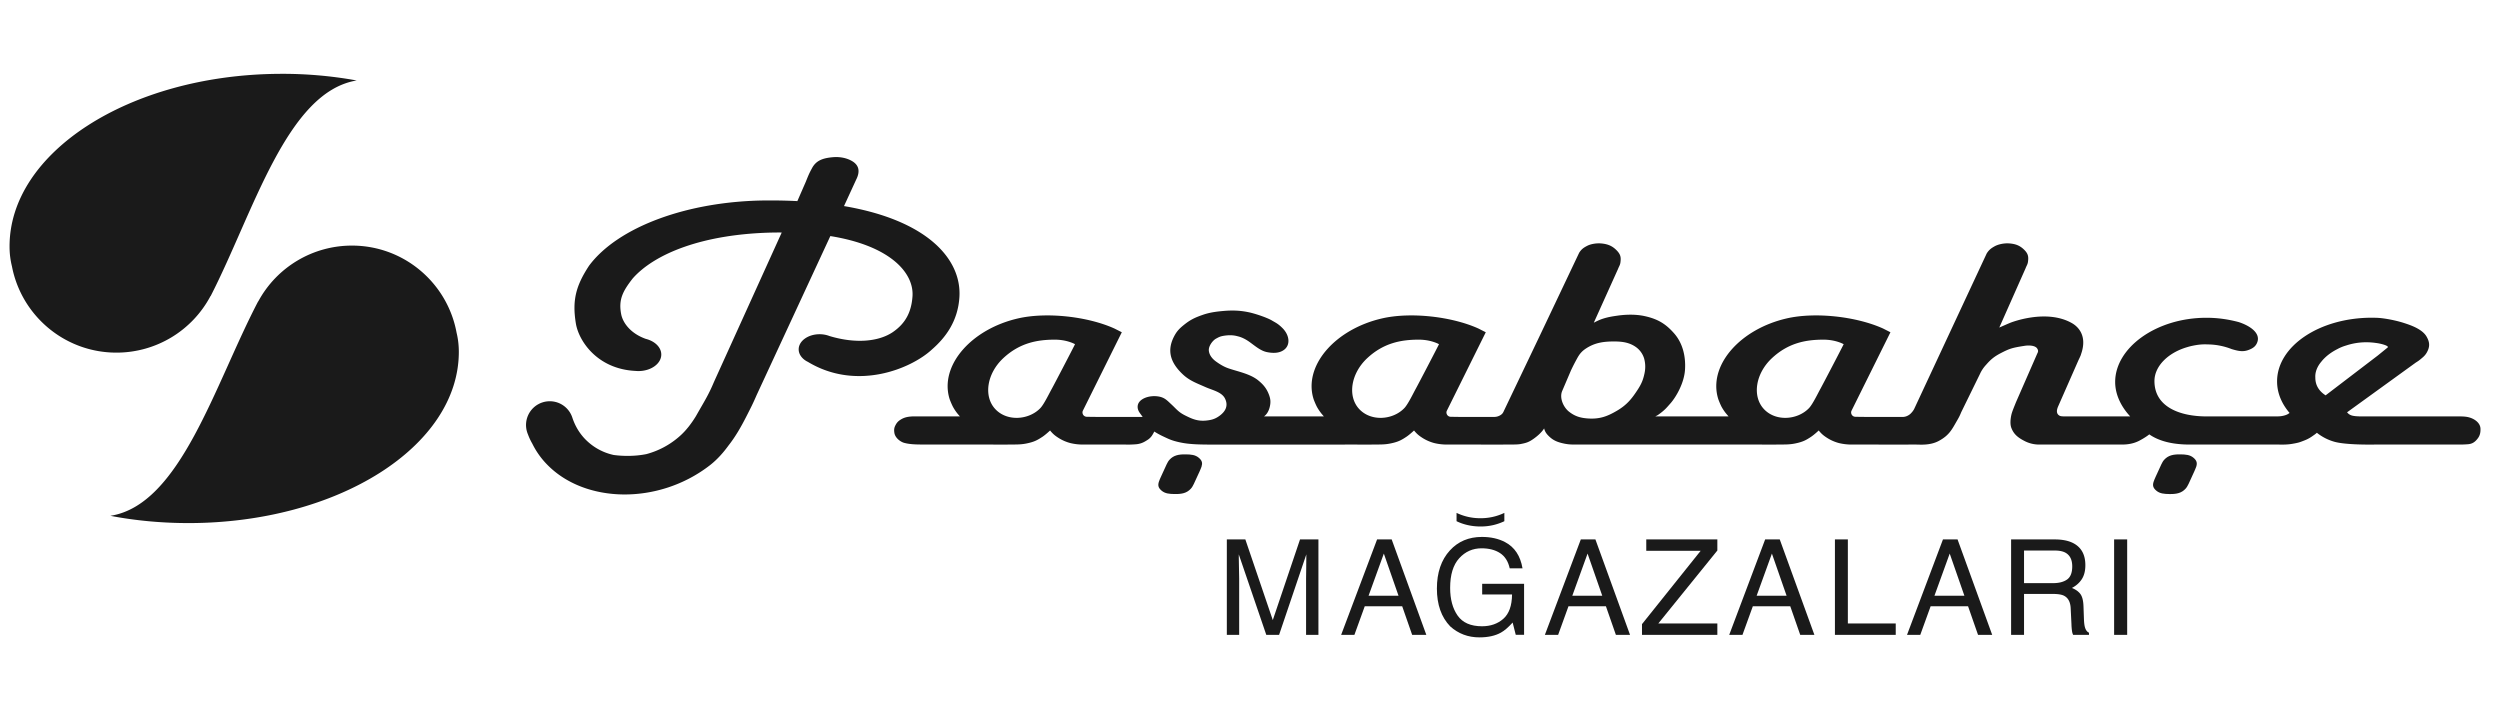 <svg xmlns="http://www.w3.org/2000/svg" width="232" height="66" viewBox="0 0 232 66" fill="none"><g clip-path="url(#zxqcqp11qa)"><g clip-path="url(#fcyq5vxerb)"><mask id="dp3gyoq8mc" style="mask-type:luminance" maskUnits="userSpaceOnUse" x="-23" y="-63" width="275" height="192"><path d="M251.586-63H-22.7v192h274.286V-63z" fill="#fff"></path></mask><g mask="url(#dp3gyoq8mc)"><path d="M17.49 48.542c13.856 0 25.089-7.114 25.089-15.89 0-.642-.076-1.23-.207-1.77-.84-4.601-4.868-8.091-9.713-8.091a9.875 9.875 0 0 0-8.692 5.18c-.006.003-.016.003-.017.009-4.038 7.725-7.21 18.88-13.71 19.888 2.296.44 4.73.674 7.25.674z" fill="#1A1A1A"></path></g><mask id="r7z0ex61dd" style="mask-type:luminance" maskUnits="userSpaceOnUse" x="-23" y="-63" width="275" height="192"><path d="M251.586-63H-22.7v192h274.286V-63z" fill="#fff"></path></mask><g mask="url(#r7z0ex61dd)"><path d="M25.848 6.853C11.993 6.963.818 14.163.887 22.94c.005.644.086 1.23.22 1.768.878 4.597 4.932 8.054 9.778 8.016a9.875 9.875 0 0 0 8.65-5.25c.006-.003.016-.003.018-.009 3.975-7.756 7.06-18.935 13.55-19.997a38.58 38.58 0 0 0-7.255-.615z" fill="#1A1A1A"></path></g><mask id="6fwywp4rxe" style="mask-type:luminance" maskUnits="userSpaceOnUse" x="-23" y="-63" width="275" height="192"><path d="M251.586-63H-22.7v192h274.286V-63z" fill="#fff"></path></mask><g mask="url(#6fwywp4rxe)"><path d="M89.08 38.641s-.124-.132-.269-.314a4.388 4.388 0 0 1-.39-.6 7.104 7.104 0 0 1-.288-.668 3.415 3.415 0 0 1-.09-.323c-.69-2.991 2.186-6.208 6.425-7.186 2.64-.61 6.47-.187 8.954.938.211.105.427.218.682.345l-3.621 7.293a.407.407 0 0 0 .121.463c.157.124.296.081.524.093.308.018 4.91.007 4.91.007l-.212-.294c-.179-.237-.275-.456-.249-.724.07-.658 1.055-1.028 1.949-.874.56.096.788.371 1.169.721.484.446.647.713 1.266 1.025.67.337 1.177.56 1.962.486.54-.053.862-.163 1.242-.437.621-.45.822-.993.511-1.614-.306-.61-1.186-.777-1.804-1.055-.872-.387-1.497-.6-2.136-1.21-1.153-1.1-1.434-2.19-.807-3.444.242-.48.466-.738.934-1.115.566-.455.978-.668 1.744-.933.663-.233 1.29-.306 1.894-.361.742-.066 1.462-.072 2.358.112.639.131 1.748.513 2.177.771.355.212.562.289.976.703.64.637.758 1.52.186 1.987-.464.378-1.11.35-1.646.238-.583-.123-1.089-.575-1.611-.947-.333-.236-.682-.418-1.042-.508-.189-.048-.579-.17-1.294-.062-.385.058-.513.14-.755.27-.312.169-.709.694-.67 1.11.044.475.396.817.649 1.002.322.236.728.492 1.151.638.864.304 2.016.504 2.78 1.123.466.378.8.759 1.026 1.403.129.374.138.646.057 1.02-.089.41-.284.742-.543.921h5.556s-.123-.132-.267-.314a4.281 4.281 0 0 1-.393-.6 7.065 7.065 0 0 1-.288-.668c-.032-.106-.065-.214-.09-.323-.69-2.991 2.189-6.208 6.429-7.186 2.636-.61 6.466-.187 8.953.938.207.105.424.218.68.345l-3.618 7.293c-.08.18.003.372.116.463.158.124.297.081.525.093.207.012 2.376.01 3.762.008a1.07 1.07 0 0 0 .535-.141c.218-.12.284-.24.37-.437l3.34-6.995 3.635-7.658c.195-.306.382-.462.759-.652.253-.13.768-.268 1.344-.21.606.064 1.001.254 1.369.629.383.388.42.665.36 1.118-.031.254-.122.35-.228.623l-2.245 4.98c.147-.076.4-.203.593-.28.601-.236 1.179-.313 1.611-.376.591-.085 1.567-.16 2.5.041 1.288.279 2.003.761 2.748 1.603.754.857 1.099 2.05 1.011 3.39-.086 1.262-.851 2.542-1.34 3.098-.361.408-.514.607-1.014.975-.181.133-.189.14-.402.243h6.798s-.121-.132-.267-.314a4.38 4.38 0 0 1-.394-.6 7.285 7.285 0 0 1-.285-.668 4.328 4.328 0 0 1-.09-.323c-.692-2.991 2.188-6.208 6.426-7.186 2.639-.61 6.468-.187 8.954.938.208.105.425.218.68.345l-3.619 7.293a.406.406 0 0 0 .118.463c.157.124.297.081.525.093.17.01 1.63.01 2.917.009h.843c.295.003.441.02.652-.047.218-.069.372-.197.44-.263.109-.105.232-.251.32-.417l6.736-14.442c.198-.312.385-.474.759-.678.254-.137.77-.296 1.344-.255.607.045 1 .22 1.37.583.383.377.418.652.36 1.107-.03.255-.125.357-.23.63l-2.435 5.488.784-.344.232-.097s3.31-1.339 5.72.028c.578.327 1.454 1.17.856 2.872l-.036.117c-.101.241-.156.338-.24.526l-1.878 4.269c-.05.142-.245.611.18.821.141.07.542.052.816.052h5.713c-.846-.909-1.393-2.027-1.393-3.195 0-3.17 3.797-5.957 8.469-5.957 1.05 0 2.02.143 2.986.397 1.067.347 2.044 1.021 1.736 1.868-.134.364-.374.562-.826.727-.539.202-1 .077-1.548-.083a6.215 6.215 0 0 0-2.226-.436c-.505-.023-.909.018-1.468.137a5.146 5.146 0 0 0-.419.11c-1.79.515-3.058 1.77-3.058 3.155 0 2.437 2.426 3.28 4.834 3.28l.164-.003h6.422c.414 0 .786-.102.983-.226l.138-.091c-.74-.866-1.161-1.86-1.161-2.93 0-3.265 3.931-5.91 8.784-5.91l.469.007.295.02c.941.098 1.798.321 2.238.466.553.18 1.664.541 2.077 1.244.321.547.328.97.024 1.503-.154.267-.31.395-.571.61-.159.132-.258.2-.442.312l-6.377 4.614a.814.814 0 0 0 .411.289c.358.123 1.088.092 1.64.092.457 0 .782.007 1.222 0h7.048c.387.002.71.007 1.03.1.518.15 1.01.522 1.028 1.04.012.398-.068.66-.247.897-.257.344-.521.523-.947.55-.28.019-.504.03-.808.027h-7.745c-.58.008-2.848.033-3.865-.275a4.614 4.614 0 0 1-1.571-.819s-.068.066-.221.177c-.353.252-.549.386-.965.547-.423.164-.482.197-1.106.304-.523.089-.939.066-1.335.066h-8.184c-2.147 0-3.226-.588-3.743-.946 0 0-.276.245-.908.58-.54.287-1.107.366-1.625.366H189.215a2.93 2.93 0 0 1-1.254-.288c-.673-.335-1.076-.652-1.305-1.252-.122-.318-.103-.76.001-1.23.062-.275.252-.722.424-1.155l1.993-4.557c.087-.156.078-.281-.028-.438-.19-.284-.764-.307-1.183-.24-1.126.175-1.37.256-2.138.648-.679.349-.988.62-1.432 1.128a3.135 3.135 0 0 0-.55.826l-1.741 3.555c-.119.29-.196.45-.358.727-.487.837-.723 1.4-1.727 1.94-.796.43-1.718.336-2.1.336l-1.998.001-2.297-.001h-1.748a5.037 5.037 0 0 1-1.089-.131 3.878 3.878 0 0 1-1.064-.448c-.388-.242-.585-.409-.844-.728 0 0-.406.385-.701.58-.419.282-.69.428-1.173.554-.754.195-1.154.163-1.994.173-.555.007-.898.01-1.444 0h-16.929c-.538 0-.874.014-1.366-.086-.63-.13-1.03-.296-1.43-.687-.257-.25-.364-.424-.446-.727 0 0-.23.438-.983.97-.41.289-.648.378-1.193.48-.3.056-.661.042-.975.05l-1.875.002-1.272-.002h-2.777a5.002 5.002 0 0 1-1.088-.131 3.895 3.895 0 0 1-1.065-.448c-.388-.242-.583-.409-.844-.727 0 0-.405.384-.702.58-.418.281-.688.427-1.17.553-.756.195-1.157.163-1.995.173-.557.007-.898.01-1.445 0l-5.897.004h-7.624c-.705-.004-1.345-.013-1.839-.058a7.657 7.657 0 0 1-1.582-.282c-.392-.117-.598-.22-.956-.388a7.562 7.562 0 0 1-.895-.485s-.154.325-.303.496c-.178.205-.295.268-.554.423a1.94 1.94 0 0 1-.869.265 8.36 8.36 0 0 1-.948.025h-3.999a4.971 4.971 0 0 1-1.088-.131 3.869 3.869 0 0 1-1.065-.448c-.39-.242-.584-.409-.844-.727 0 0-.404.384-.7.58-.423.281-.69.427-1.172.553-.756.195-1.157.163-1.995.173-.558.007-.898.01-1.446 0l-6.65-.004c-.54-.004-1.088-.02-1.58-.155-.32-.087-.834-.441-.907-.93-.04-.27-.028-.473.112-.72a1.17 1.17 0 0 1 .434-.48c.429-.285.869-.332 1.492-.325h4.044zm37.8-5.404c-1.52 1.419-1.855 3.533-.745 4.724 1.112 1.19 3.139 1.009 4.186-.087.347-.361.848-1.415 1.071-1.813.267-.486 1.891-3.6 2.147-4.119 0 0-.72-.422-1.877-.422-1.627 0-3.259.298-4.782 1.717zm94.685-.981c.204-.152-.614-.377-1.076-.428-.3-.045-.61-.066-.931-.066a5.94 5.94 0 0 0-1.846.303 3.98 3.98 0 0 0-.811.335c-.602.305-1.121.705-1.486 1.169-.37.435-.586.955-.553 1.472 0 .706.332 1.246.954 1.648l4.835-3.691.914-.742zm-57.129.981c-1.522 1.419-1.856 3.533-.746 4.724 1.109 1.19 3.138 1.009 4.185-.087.345-.361.848-1.415 1.071-1.813.266-.486 1.892-3.6 2.147-4.119 0 0-.719-.422-1.876-.422-1.629 0-3.26.298-4.781 1.717zm-18.112.083c-.326.594-.538 1.055-.538 1.055l-.81 1.895c-.292.667.124 1.538.627 1.933.531.415 1.014.58 1.771.632 1.116.073 1.81-.214 2.664-.71.954-.556 1.412-1.154 1.937-1.96.397-.604.524-.995.64-1.54a2.845 2.845 0 0 0-.044-1.371 2.035 2.035 0 0 0-.72-1.02c-.598-.436-1.234-.544-2.058-.546-.928-.002-1.656.106-2.362.499-.649.361-.861.682-1.107 1.133zm-53.218-.083c-1.523 1.419-1.855 3.533-.746 4.724 1.109 1.19 3.136 1.009 4.184-.087.346-.361.846-1.415 1.073-1.813.266-.486 1.89-3.6 2.145-4.119 0 0-.717-.422-1.874-.422-1.628 0-3.26.298-4.782 1.717z" fill="#1A1A1A"></path></g><mask id="184tov9scf" style="mask-type:luminance" maskUnits="userSpaceOnUse" x="-23" y="-63" width="275" height="192"><path d="M251.586-63H-22.7v192h274.286V-63z" fill="#fff"></path></mask><g mask="url(#184tov9scf)"><path d="M76.157 33.146c.044-.085.051-.099-.013.009l.013-.009z" fill="#1A1A1A"></path></g><mask id="pfcux0zv8g" style="mask-type:luminance" maskUnits="userSpaceOnUse" x="-23" y="-63" width="275" height="192"><path d="M251.586-63H-22.7v192h274.286V-63z" fill="#fff"></path></mask><g mask="url(#pfcux0zv8g)"><path d="M67.592 41.36c-.477.654-1.029 1.28-1.696 1.802-4.749 3.7-11.6 3.585-15.134-.062a7.482 7.482 0 0 1-1.367-1.935 5.287 5.287 0 0 1-.4-.853 2.205 2.205 0 0 1 2.024-3.076c.973 0 1.8.632 2.09 1.508.22.67.548 1.268 1 1.795a5.216 5.216 0 0 0 2.836 1.682c.861.119 1.986.133 3.039-.08a7.618 7.618 0 0 0 3.097-1.668c.607-.534 1.103-1.203 1.5-1.853l.21-.37c.61-1.063 1.004-1.698 1.459-2.792l6.294-13.881a42.866 42.866 0 0 0-.706.001c-6.622.116-11.097 1.971-13.118 4.257-.94 1.202-1.335 1.981-1.073 3.33.148.767.846 1.776 2.287 2.284.834.21 1.433.78 1.433 1.451 0 .847-.95 1.534-2.121 1.534-.094 0-.187-.004-.278-.013-3.547-.176-5.263-2.784-5.528-4.408-.345-2.12-.016-3.467 1.227-5.358 2.678-3.596 9.154-6.007 16.47-6.053 1-.007 1.952.014 2.858.061l.783-1.793c.268-.663.311-.773.583-1.275.373-.687.966-.922 1.923-1.006.576-.05 1.152.037 1.645.282.846.418.895 1.07.522 1.803l-1.08 2.348-.048.102c7.816 1.329 10.934 4.98 10.71 8.455-.143 2.249-1.3 3.76-2.541 4.846-1.951 1.813-7.004 3.885-11.518 1.158a1.844 1.844 0 0 1-.37-.233c-.306-.255-.486-.575-.486-.93 0-.775.87-1.404 1.94-1.404.332 0 .644.062.917.168 2.493.748 4.6.495 5.868-.357 1.203-.822 1.728-1.874 1.835-3.303.168-2.2-2.073-4.724-7.623-5.616l-6.83 14.734c-.354.822-.56 1.217-.974 2.028-.498.974-1.01 1.869-1.66 2.69zm7.492-9.285c.044-.085.051-.1-.011.011l.01-.011z" fill="#1A1A1A"></path></g><mask id="p10415yy7h" style="mask-type:luminance" maskUnits="userSpaceOnUse" x="-23" y="-63" width="275" height="192"><path d="M251.586-63H-22.7v192h274.286V-63z" fill="#fff"></path></mask><g mask="url(#p10415yy7h)"><path d="M200.563 43.11c.101-.191.146-.305.285-.454.366-.398.828-.502 1.501-.491.493.009.879.038 1.209.316.314.265.356.498.253.828-.054.16-.105.251-.178.433l-.531 1.16c-.103.192-.148.304-.288.455-.365.398-.826.503-1.497.49-.496-.009-.881-.037-1.212-.315-.315-.265-.355-.498-.25-.827.05-.162.1-.253.176-.434l.532-1.16z" fill="#1A1A1A"></path></g><mask id="k9wa86mpoi" style="mask-type:luminance" maskUnits="userSpaceOnUse" x="-23" y="-63" width="275" height="192"><path d="M251.586-63H-22.7v192h274.286V-63z" fill="#fff"></path></mask><g mask="url(#k9wa86mpoi)"><path d="M108.254 43.11c.101-.191.146-.305.285-.454.368-.398.828-.502 1.498-.491.497.009.881.037 1.211.316.318.265.356.498.253.828-.053.16-.102.25-.177.433l-.533 1.159c-.102.193-.147.305-.286.455-.366.4-.827.503-1.5.49-.494-.008-.88-.036-1.21-.314-.315-.265-.355-.499-.25-.827.05-.162.101-.254.177-.434l.532-1.16z" fill="#1A1A1A"></path></g><mask id="i0xup8m5pj" style="mask-type:luminance" maskUnits="userSpaceOnUse" x="-23" y="-63" width="275" height="192"><path d="M251.586-63H-22.7v192h274.286V-63z" fill="#fff"></path></mask><g mask="url(#i0xup8m5pj)"><path d="M113.85 50.058h1.718l2.547 7.487 2.528-7.487h1.707v8.856h-1.146v-5.227c0-.181.004-.48.012-.899.008-.417.012-.865.012-1.344l-2.528 7.47h-1.189l-2.552-7.47v.272c0 .217.006.547.018.991.012.444.018.771.018.98v5.227h-1.145v-8.856z" fill="#1A1A1A"></path></g><path d="m129.783 55.285-1.363-3.913-1.417 3.913h2.78zm-1.989-5.227h1.354l3.214 8.856h-1.314l-.924-2.653h-3.475l-.96 2.653h-1.23l3.335-8.856z" fill="#1A1A1A"></path><mask id="yvwad0g38k" style="mask-type:luminance" maskUnits="userSpaceOnUse" x="-23" y="-63" width="275" height="192"><path d="M251.586-63H-22.7v192h274.286V-63z" fill="#fff"></path></mask><g mask="url(#yvwad0g38k)"><path d="M139.674 50.31c.88.463 1.418 1.273 1.615 2.43h-1.188c-.144-.647-.444-1.118-.898-1.413-.454-.296-1.027-.444-1.718-.444-.82 0-1.51.308-2.071.923-.561.615-.841 1.531-.841 2.749 0 1.053.231 1.91.693 2.571.462.66 1.216.992 2.261.992.8 0 1.463-.232 1.986-.697.525-.464.793-1.214.805-2.252h-2.773v-.994h3.889v4.738h-.772l-.289-1.14c-.406.447-.765.756-1.079.929-.527.298-1.196.447-2.008.447-1.049 0-1.951-.34-2.706-1.02-.824-.851-1.236-2.021-1.236-3.508 0-1.483.402-2.662 1.205-3.54.764-.835 1.753-1.253 2.967-1.253.832 0 1.551.161 2.158.482z" fill="#1A1A1A"></path></g><path d="m148.689 55.285-1.363-3.913-1.417 3.913h2.78zm-1.989-5.227h1.354l3.213 8.856h-1.313l-.925-2.653h-3.474l-.96 2.653h-1.23l3.335-8.856zM152.377 57.919l5.445-6.806h-5.048v-1.055h6.596v1.03l-5.479 6.77h5.479v1.056h-6.993v-.995zM165.796 55.285l-1.363-3.913-1.417 3.913h2.78zm-1.989-5.227h1.354l3.214 8.856h-1.314l-.925-2.653h-3.473l-.961 2.653h-1.23l3.335-8.856zM170.281 50.058h1.2v7.8h4.443v1.056h-5.643v-8.856zM182.296 55.285l-1.363-3.913-1.417 3.913h2.78zm-1.989-5.227h1.354l3.214 8.856h-1.314l-.925-2.653h-3.473l-.961 2.653h-1.23l3.335-8.856z" fill="#1A1A1A"></path><mask id="olf40ecn5l" style="mask-type:luminance" maskUnits="userSpaceOnUse" x="-23" y="-63" width="275" height="192"><path d="M251.586-63H-22.7v192h274.286V-63z" fill="#fff"></path></mask><g mask="url(#olf40ecn5l)"><path d="M190.527 54.115c.547 0 .98-.112 1.298-.337.318-.226.478-.632.478-1.218 0-.63-.222-1.06-.668-1.29-.239-.12-.558-.18-.956-.18h-2.849v3.025h2.697zm-3.896-4.057h4.024c.664 0 1.21.098 1.64.295.818.378 1.226 1.076 1.226 2.092 0 .53-.109.964-.329 1.302-.219.338-.526.61-.919.815.346.14.606.325.781.554.174.23.272.6.293 1.115l.042 1.189c.012.336.04.588.084.752.072.282.201.463.385.543v.199h-1.471a1.075 1.075 0 0 1-.095-.295 5.444 5.444 0 0 1-.061-.7l-.072-1.477c-.027-.578-.237-.966-.627-1.163-.223-.11-.573-.163-1.048-.163h-2.653v3.798h-1.2v-8.856z" fill="#1A1A1A"></path></g><path d="M197.402 50.058h-1.212v8.856h1.212v-8.856z" fill="#1A1A1A"></path><mask id="9c8farekpm" style="mask-type:luminance" maskUnits="userSpaceOnUse" x="-23" y="-63" width="275" height="192"><path d="M251.586-63H-22.7v192h274.286V-63z" fill="#fff"></path></mask><g mask="url(#9c8farekpm)"><path d="M139.604 47.596a5.046 5.046 0 0 1-2.217.494 5.048 5.048 0 0 1-2.219-.495v.772c.632.31 1.395.491 2.219.491a5.06 5.06 0 0 0 2.217-.49v-.772z" fill="#1A1A1A"></path></g></g></g><defs><clipPath id="zxqcqp11qa"><path fill="#fff" transform="translate(-.3 -7)" d="M0 0h232v80H0z"></path></clipPath><clipPath id="fcyq5vxerb"><path fill="#fff" transform="translate(-22.7 -63)" d="M0 0h274.285v192H0z"></path></clipPath></defs></svg>